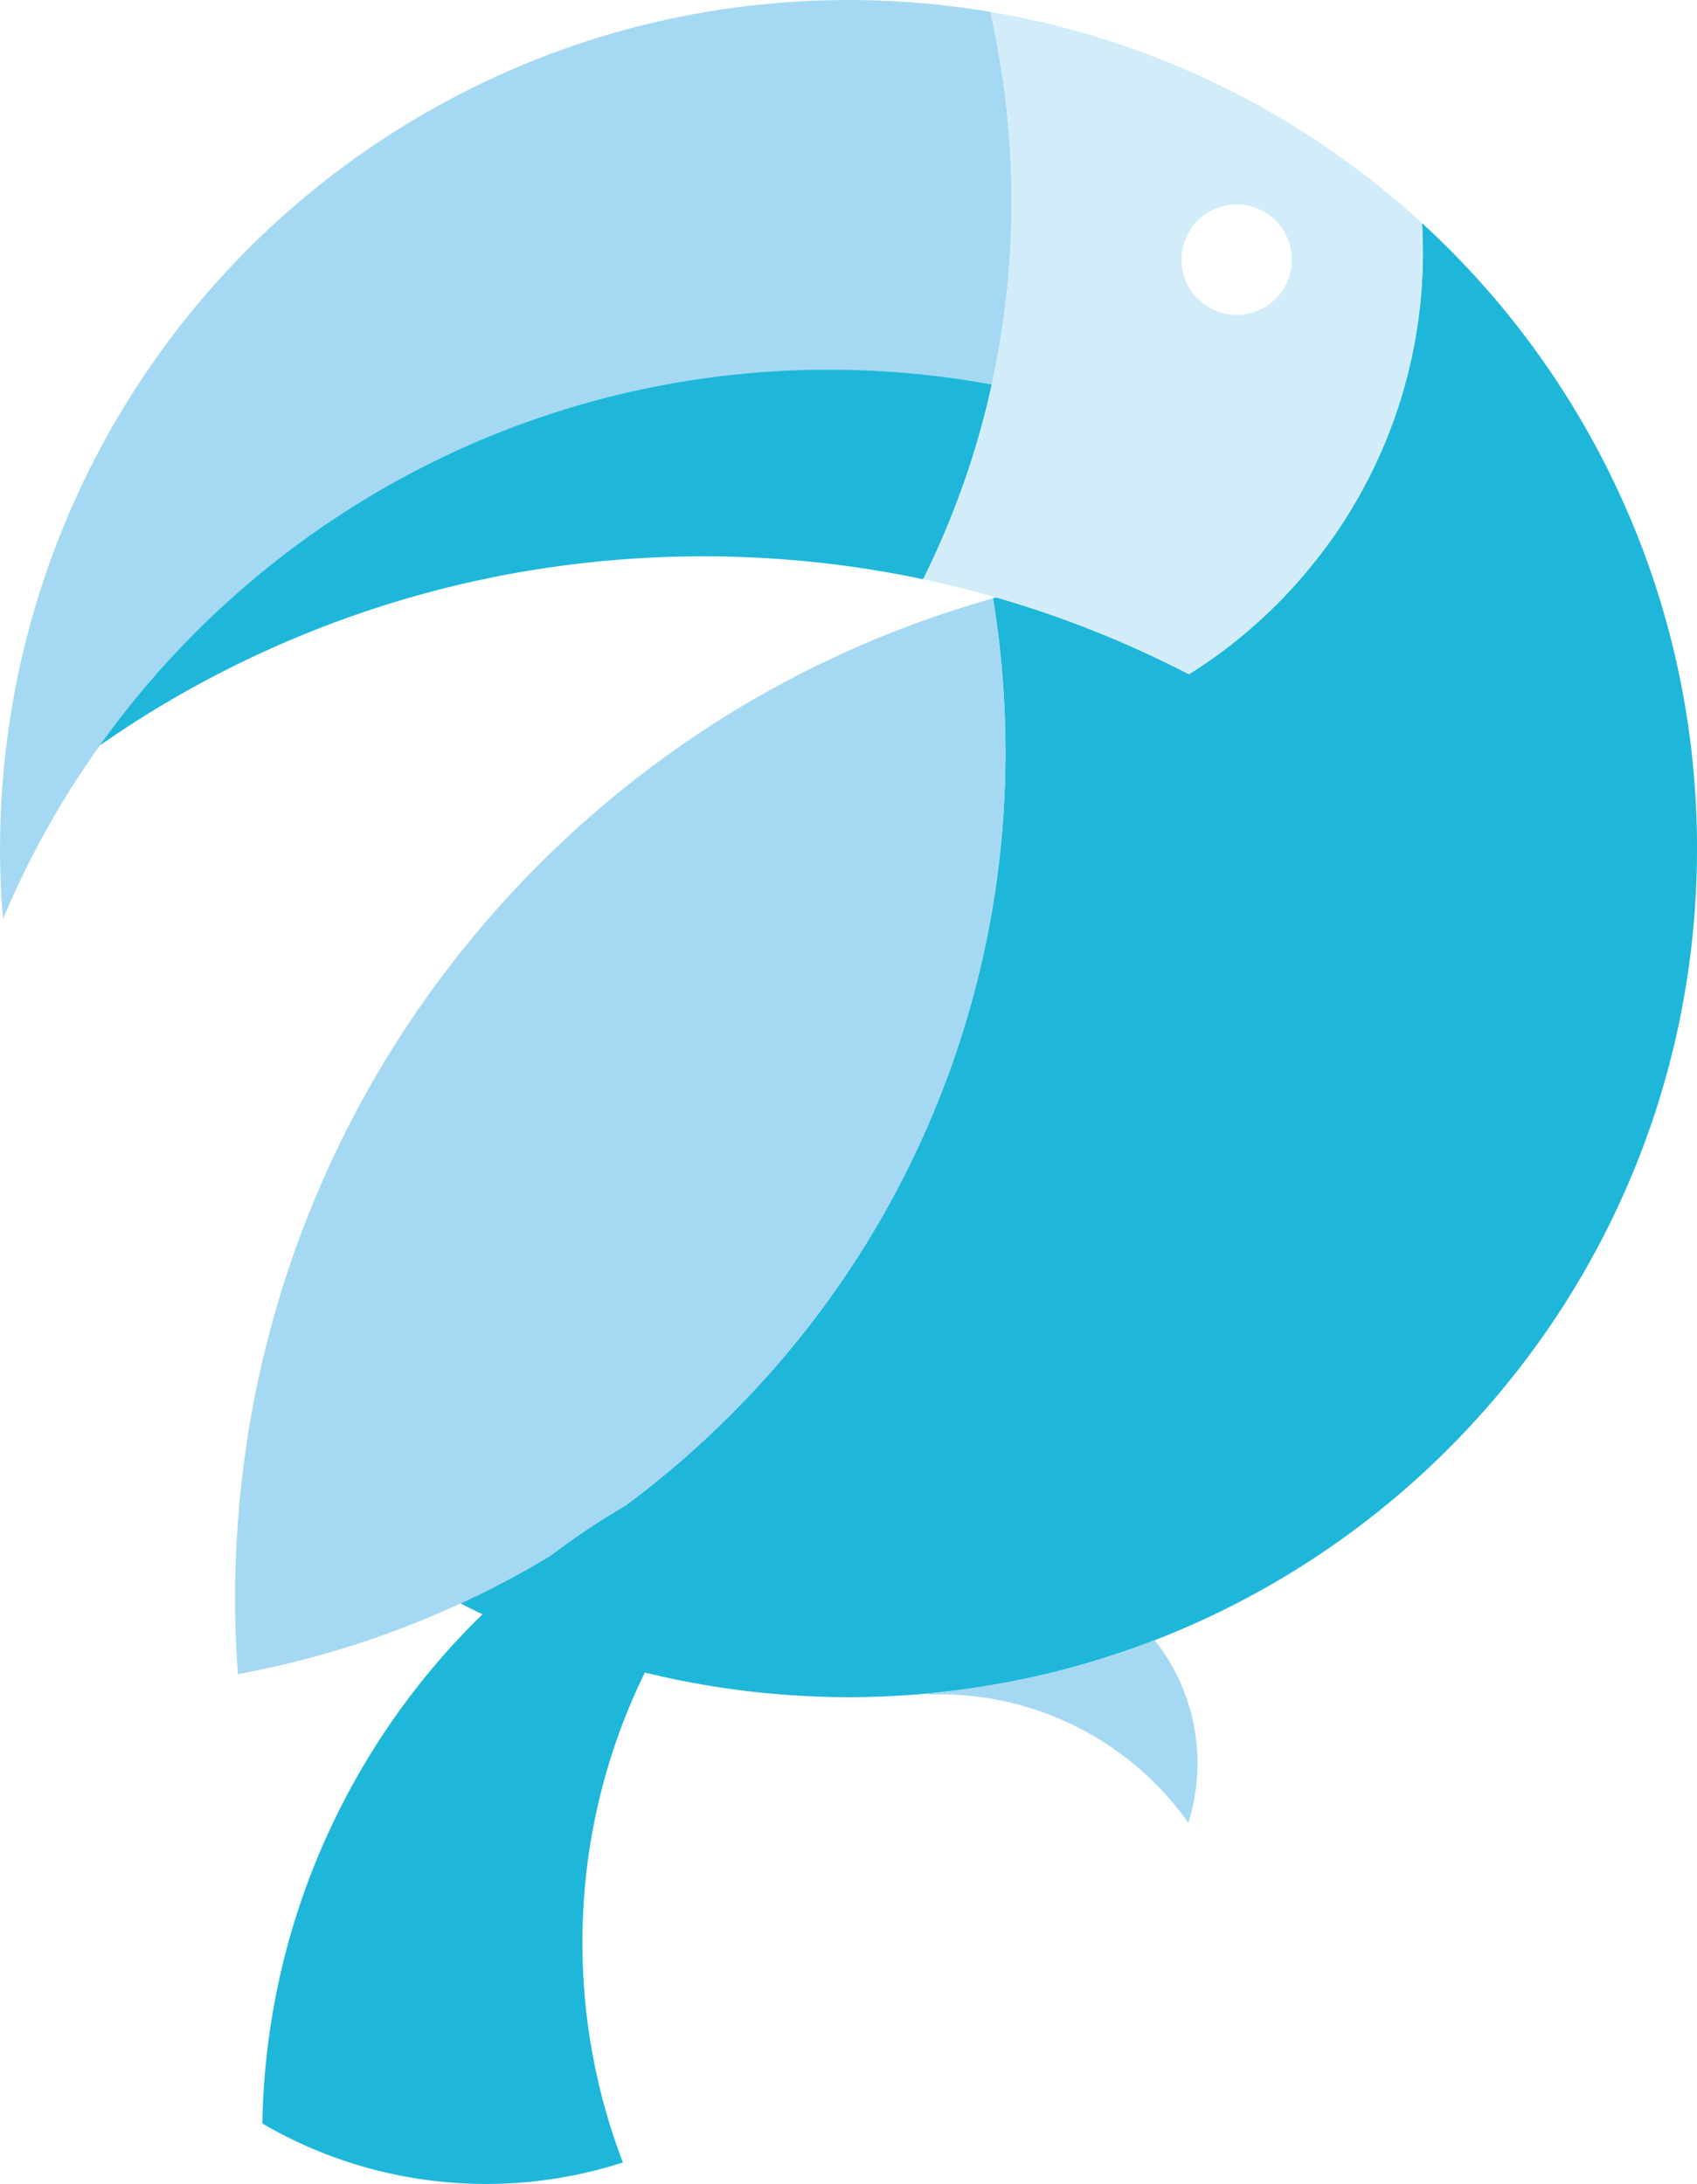 <svg id="Zoo-animal-toucan" xmlns="http://www.w3.org/2000/svg" width="204.992" height="263.779" viewBox="0 0 204.992 263.779">
  <path id="Path_9019" data-name="Path 9019" d="M-371.391-2826.1c-.15-.043-.3-.091-.45-.134.013.081.027.163.041.244C-371.665-2826.03-371.527-2826.065-371.391-2826.1Z" transform="translate(491.752 2898.271)" fill="#d2ecf9"/>
  <path id="Path_9020" data-name="Path 9020" d="M-324.689-2815.154a103.01,103.01,0,0,1-1.567,17.931,101.555,101.555,0,0,1-4.483,16.833,102.434,102.434,0,0,1-18.84,32.184,102.758,102.758,0,0,1-14.176,13.56,102.307,102.307,0,0,1-26.442,15.1,102.12,102.12,0,0,1-27.323,6.427c-3.182.294-6.406.455-9.665.455q-2.161,0-4.3-.1a102.675,102.675,0,0,1-20.3-2.881,73.961,73.961,0,0,0-7.539,32.632,74.208,74.208,0,0,0,3.721,23.267c.364,1.1.755,2.2,1.168,3.28a53.754,53.754,0,0,1-16.525,2.594,54.369,54.369,0,0,1-8.98-.755,53.5,53.5,0,0,1-18.05-6.546,88.539,88.539,0,0,1,2.189-18.085c.364-1.615.783-3.217,1.238-4.8a88.084,88.084,0,0,1,23.162-38.617c-.888-.427-1.769-.86-2.651-1.315a112.233,112.233,0,0,0,10.777-5.706,89.326,89.326,0,0,1,9.133-6.1,114.321,114.321,0,0,0,15.959-14.351,112.893,112.893,0,0,0,29.96-76.76c0-.308-.007-.623-.007-.93a114.124,114.124,0,0,0-1.5-17.539c.14-.035.273-.07.413-.112a127.655,127.655,0,0,1,23.26,9.273,60.294,60.294,0,0,0,15.253-13.673c1-1.258,1.958-2.552,2.86-3.9a59.906,59.906,0,0,0,10.141-33.436c0-1.168-.042-2.322-.1-3.476a102.467,102.467,0,0,1,30.072,50.248A102.547,102.547,0,0,1-324.689-2815.154Z" transform="translate(529.681 2917.651)" fill="#1eb7d9"/>
  <path id="Path_9021" data-name="Path 9021" d="M-421.108-2904.889A102.593,102.593,0,0,1-423.5-2882.8q-3.871-.713-7.84-1.14a109.5,109.5,0,0,0-11.8-.643,107.81,107.81,0,0,0-43.877,9.273,108.628,108.628,0,0,0-44.24,36.121,108.012,108.012,0,0,0-11.686,20.938c-.231-2.8-.357-5.63-.357-8.49,0-1,.021-1.993.049-2.986a102.473,102.473,0,0,1,54.381-87.551,101.553,101.553,0,0,1,24.946-9.336,102.8,102.8,0,0,1,23.12-2.623,103.113,103.113,0,0,1,17.127,1.433A102.681,102.681,0,0,1-421.108-2904.889Z" transform="translate(543.304 2929.24)" fill="#a5d9f3"/>
  <path id="Path_9022" data-name="Path 9022" d="M-418.322-2863.606a101.7,101.7,0,0,1-3.2,11.4,102.433,102.433,0,0,1-5.091,12.127,128.273,128.273,0,0,0-26.554-2.769,128.814,128.814,0,0,0-19.7,1.51A126.953,126.953,0,0,0-526.084-2820a108.629,108.629,0,0,1,44.24-36.121,107.814,107.814,0,0,1,43.877-9.273,109.5,109.5,0,0,1,11.8.643Q-422.2-2864.316-418.322-2863.606Z" transform="translate(538.126 2910.043)" fill="#1eb7d9"/>
  <path id="Path_9023" data-name="Path 9023" d="M-378.769-2870.788a101.255,101.255,0,0,1-5.084,12.126q4.249.9,8.4,2.071c.154.042.3.091.455.132a127.637,127.637,0,0,1,23.26,9.274,60.289,60.289,0,0,0,15.253-13.673c1-1.259,1.958-2.552,2.86-3.9a59.906,59.906,0,0,0,10.14-33.436c0-1.168-.042-2.322-.1-3.476a102.183,102.183,0,0,0-52.15-25.526,102.681,102.681,0,0,1,2.574,22.917,102.6,102.6,0,0,1-2.392,22.085,101.72,101.72,0,0,1-3.2,11.4m32.778-19.805a6.659,6.659,0,0,1-6.665-6.665,6.663,6.663,0,0,1,6.665-6.665,6.668,6.668,0,0,1,6.665,6.665A6.664,6.664,0,0,1-345.984-2890.593Z" transform="translate(495.364 2928.624)" fill="#d2ecf9"/>
  <path id="Path_9024" data-name="Path 9024" d="M-409.639-2807.42a112.892,112.892,0,0,1-29.96,76.76,114.3,114.3,0,0,1-15.959,14.351,89.475,89.475,0,0,0-9.133,6.1,112.125,112.125,0,0,1-10.77,5.706,112.562,112.562,0,0,1-26.9,8.539c-.217-3.028-.336-6.084-.336-9.168a127.073,127.073,0,0,1,1.343-18.351q.839-5.676,2.168-11.168a124.818,124.818,0,0,1,18.421-41.324,126.118,126.118,0,0,1,38.17-36.219,125.36,125.36,0,0,1,19.6-9.728q5.791-2.266,11.847-3.965a114.133,114.133,0,0,1,1.5,17.54C-409.646-2808.043-409.639-2807.728-409.639-2807.42Z" transform="translate(531.094 2898.167)" fill="#a5d9f3"/>
  <path id="Path_9025" data-name="Path 9025" d="M-382.911-2639.4c.439-.015.877-.033,1.319-.033a36.833,36.833,0,0,1,30.056,15.515,23.919,23.919,0,0,0,1.106-7.207,23.809,23.809,0,0,0-5.173-14.847,101.917,101.917,0,0,1-27.321,6.424C-382.919-2639.5-382.916-2639.446-382.911-2639.4Z" transform="translate(495.084 2844.073)" fill="#a5d9f3"/>
</svg>
